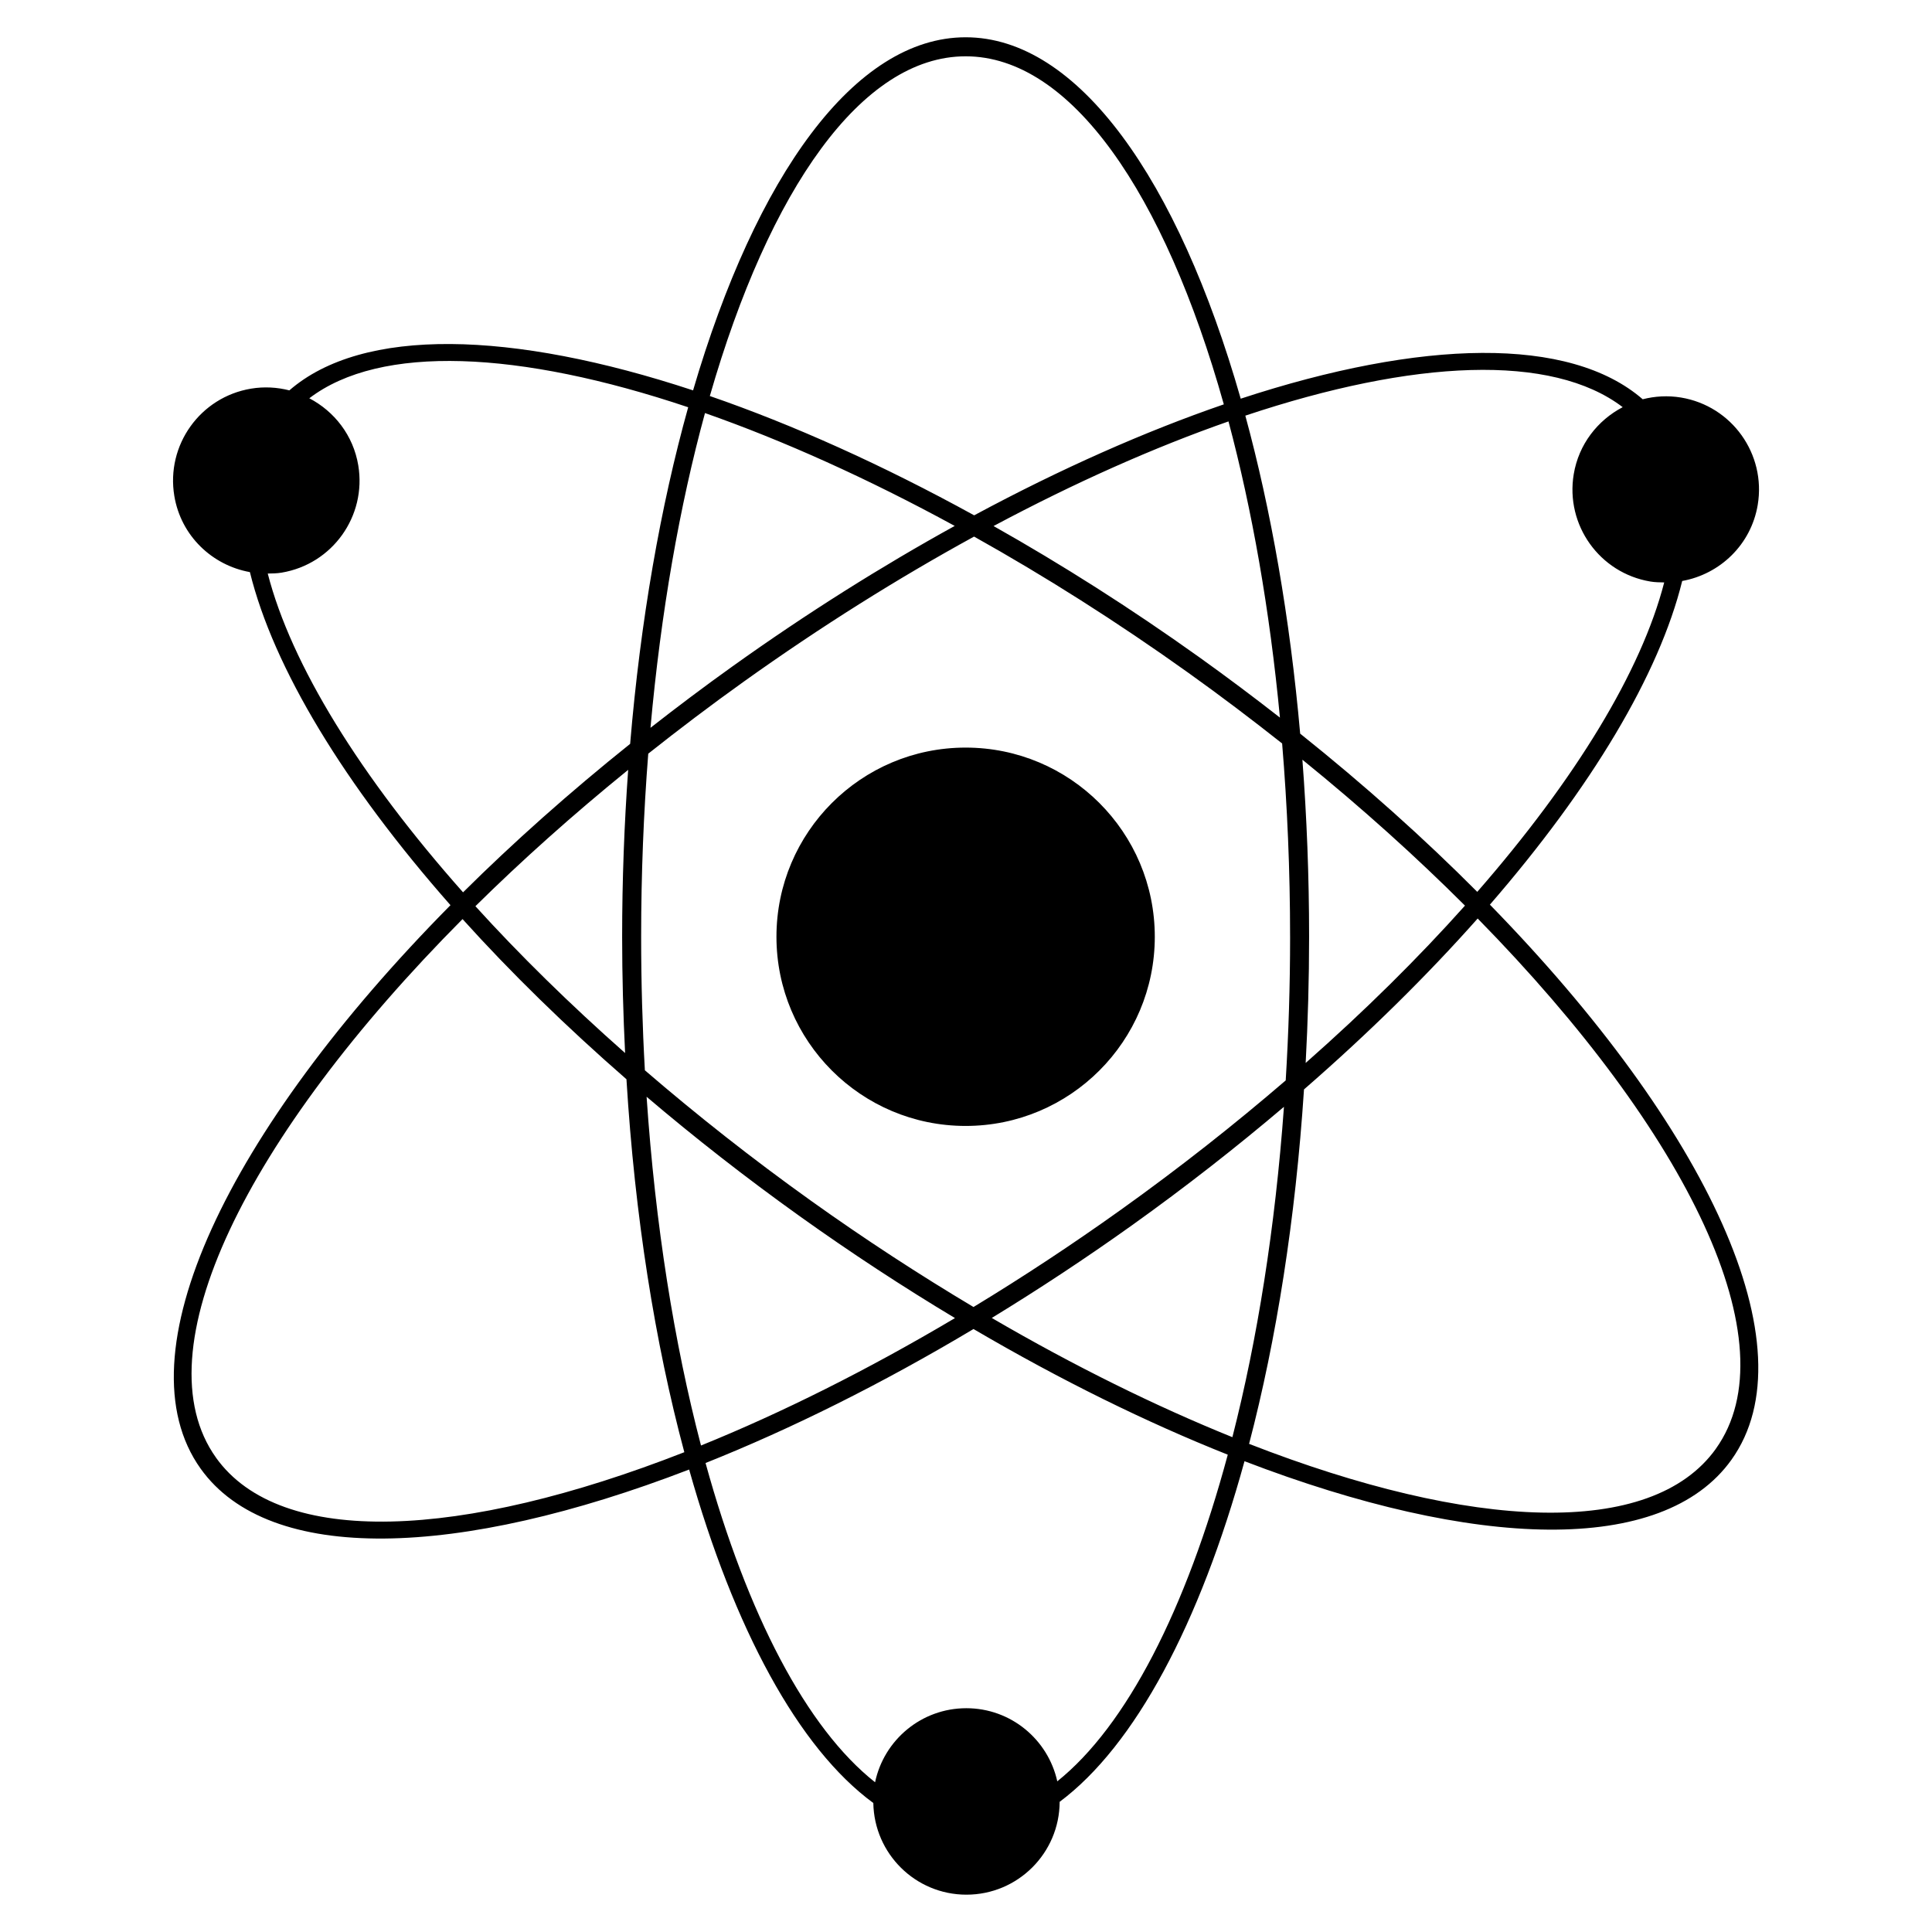 <?xml version="1.0" encoding="UTF-8"?>
<!-- The Best Svg Icon site in the world: iconSvg.co, Visit us! https://iconsvg.co -->
<svg fill="#000000" width="800px" height="800px" version="1.1" viewBox="144 144 512 512" xmlns="http://www.w3.org/2000/svg">
 <path d="m399.9 342.12c-27.688 0-50.133 22.445-50.133 50.133s22.445 50.133 50.133 50.133 50.133-22.445 50.133-50.133-22.445-50.133-50.133-50.133zm189.89-44.152c9.992-1.797 18.262-9.594 20.027-20.176 2.242-13.469-6.856-26.199-20.324-28.441-3.496-0.578-6.934-0.367-10.16 0.457-19.383-16.82-58.648-15.879-106.53-0.152-16.617-58.102-43.109-95.777-72.898-95.777-29.406 0-55.586 36.738-72.234 93.574-48.094-15.871-87.551-16.883-106.99 0-3.231-0.828-6.664-1.039-10.16-0.457-13.469 2.242-22.566 14.973-20.324 28.441 1.762 10.59 10.035 18.379 20.027 20.176 6.262 25.422 25.039 56.359 53.156 88.266-59.105 59.785-87.668 119.31-66.211 149.33 18.238 25.523 68.336 23.785 129.46 0.23 11.906 42.266 29.004 73.867 48.809 88.375 0.23 13.453 11.168 24.293 24.676 24.293 13.617 0 24.652-11.012 24.707-24.609 19.961-14.898 37.141-47.207 48.984-90.266 60.938 23.402 110.85 25.086 129.05-0.383 21.191-29.648-6.394-88.07-64.016-147.11 26.898-31.02 44.859-61.012 50.961-85.77zm-15.758-46.066c-6.629 3.473-11.656 9.82-12.977 17.77-2.242 13.469 6.856 26.199 20.324 28.441 1.23 0.207 2.445 0.215 3.652 0.238-6.051 23.504-23.508 52.16-49.543 82-14.035-14.102-29.754-28.203-46.926-41.926-2.727-30.793-7.734-59.309-14.535-84.273 44.652-14.918 81.246-16.566 100.01-2.246zm-84.883 93.426c15.699 12.723 30.117 25.715 43.086 38.672-12.344 13.816-26.496 27.832-42.219 41.695 0.59-10.934 0.91-22.086 0.91-33.441 0-16.062-0.621-31.75-1.777-46.93zm-3.258 46.93c0 12.969-0.406 25.676-1.164 38.066-13.527 11.637-28.094 23.137-43.629 34.238-13.043 9.32-26.133 17.941-39.109 25.809-14.273-8.508-28.707-17.895-43.086-28.172-15.684-11.211-30.363-22.812-44.004-34.562-0.648-11.543-0.988-23.355-0.988-35.383 0-16.637 0.656-32.863 1.883-48.523 8.137-6.453 16.559-12.836 25.312-19.09 20.441-14.609 40.984-27.461 61.031-38.441 18.688 10.449 37.766 22.504 56.758 36.078 8.594 6.141 16.879 12.414 24.883 18.75 1.367 16.496 2.109 33.621 2.109 51.223zm-2.695-58.086c-6.914-5.402-14.027-10.742-21.367-15.992-18.207-13.012-36.52-24.625-54.527-34.773 21.684-11.578 42.691-20.887 62.262-27.727 6.227 23.316 10.918 49.828 13.633 78.488zm-83.293-175.25c27.887 0 52.703 36.234 68.422 92.238-20.824 7.16-43.168 17.039-66.16 29.406-24.348-13.387-48.047-24.027-70.051-31.617 15.75-54.734 40.27-90.027 67.781-90.027zm-69.074 94.543c20.75 7.281 43.121 17.332 66.184 29.91-19.387 10.699-39.172 23.125-58.836 37.176-7.492 5.356-14.746 10.812-21.793 16.328 2.754-30.598 7.727-58.855 14.445-83.414zm-115.86 42.531c1.211-0.02 2.422-0.031 3.652-0.238 13.469-2.242 22.566-14.973 20.324-28.441-1.324-7.949-6.348-14.305-12.977-17.77 18.824-14.363 55.574-12.664 100.41 2.379-7.316 26.215-12.637 56.453-15.383 89.203-16.098 12.891-30.934 26.105-44.281 39.348-27.25-30.727-45.539-60.324-51.758-84.484zm94.691 127.07c-14.645-12.938-27.953-26-39.672-38.914 12.277-12.117 25.832-24.242 40.484-36.137-1.031 14.348-1.598 29.129-1.598 44.254 0 10.438 0.289 20.707 0.785 30.793zm-108.41 107.23c-20.137-28.18 7.949-84.992 65.328-142.73 12.734 14.125 27.328 28.395 43.438 42.445 2.215 36.328 7.582 69.918 15.336 98.836-58.984 23.102-106.98 25.406-124.11 1.449zm114.1-95.648c12.676 10.781 26.238 21.402 40.613 31.676 13.703 9.793 27.469 18.793 41.117 26.98-23.184 13.758-45.922 25.102-67.309 33.77-7.098-27.113-12.113-58.488-14.418-92.426zm108.84 181.42c-2.445-11.078-12.293-19.375-24.102-19.375-11.906 0-21.828 8.418-24.184 19.625-18.164-14.344-33.867-44.477-44.926-84.605 22.602-9.012 46.602-20.93 71.012-35.508 23.16 13.586 45.906 24.758 67.383 33.301-11.023 40.984-26.832 71.867-45.188 86.57zm46.402-91.203c-20.293-8.203-41.801-18.793-63.762-31.594 12.359-7.547 24.797-15.734 37.191-24.586 14.238-10.176 27.668-20.691 40.238-31.367-2.316 32.004-7.047 61.66-13.664 87.547zm128.14 3.066c-17.086 23.902-64.902 21.652-123.71-1.293 7.246-27.688 12.297-59.566 14.551-93.93 17.23-14.992 32.668-30.238 46.027-45.293 55.906 56.977 83.004 112.71 63.121 140.52z"/>
</svg>